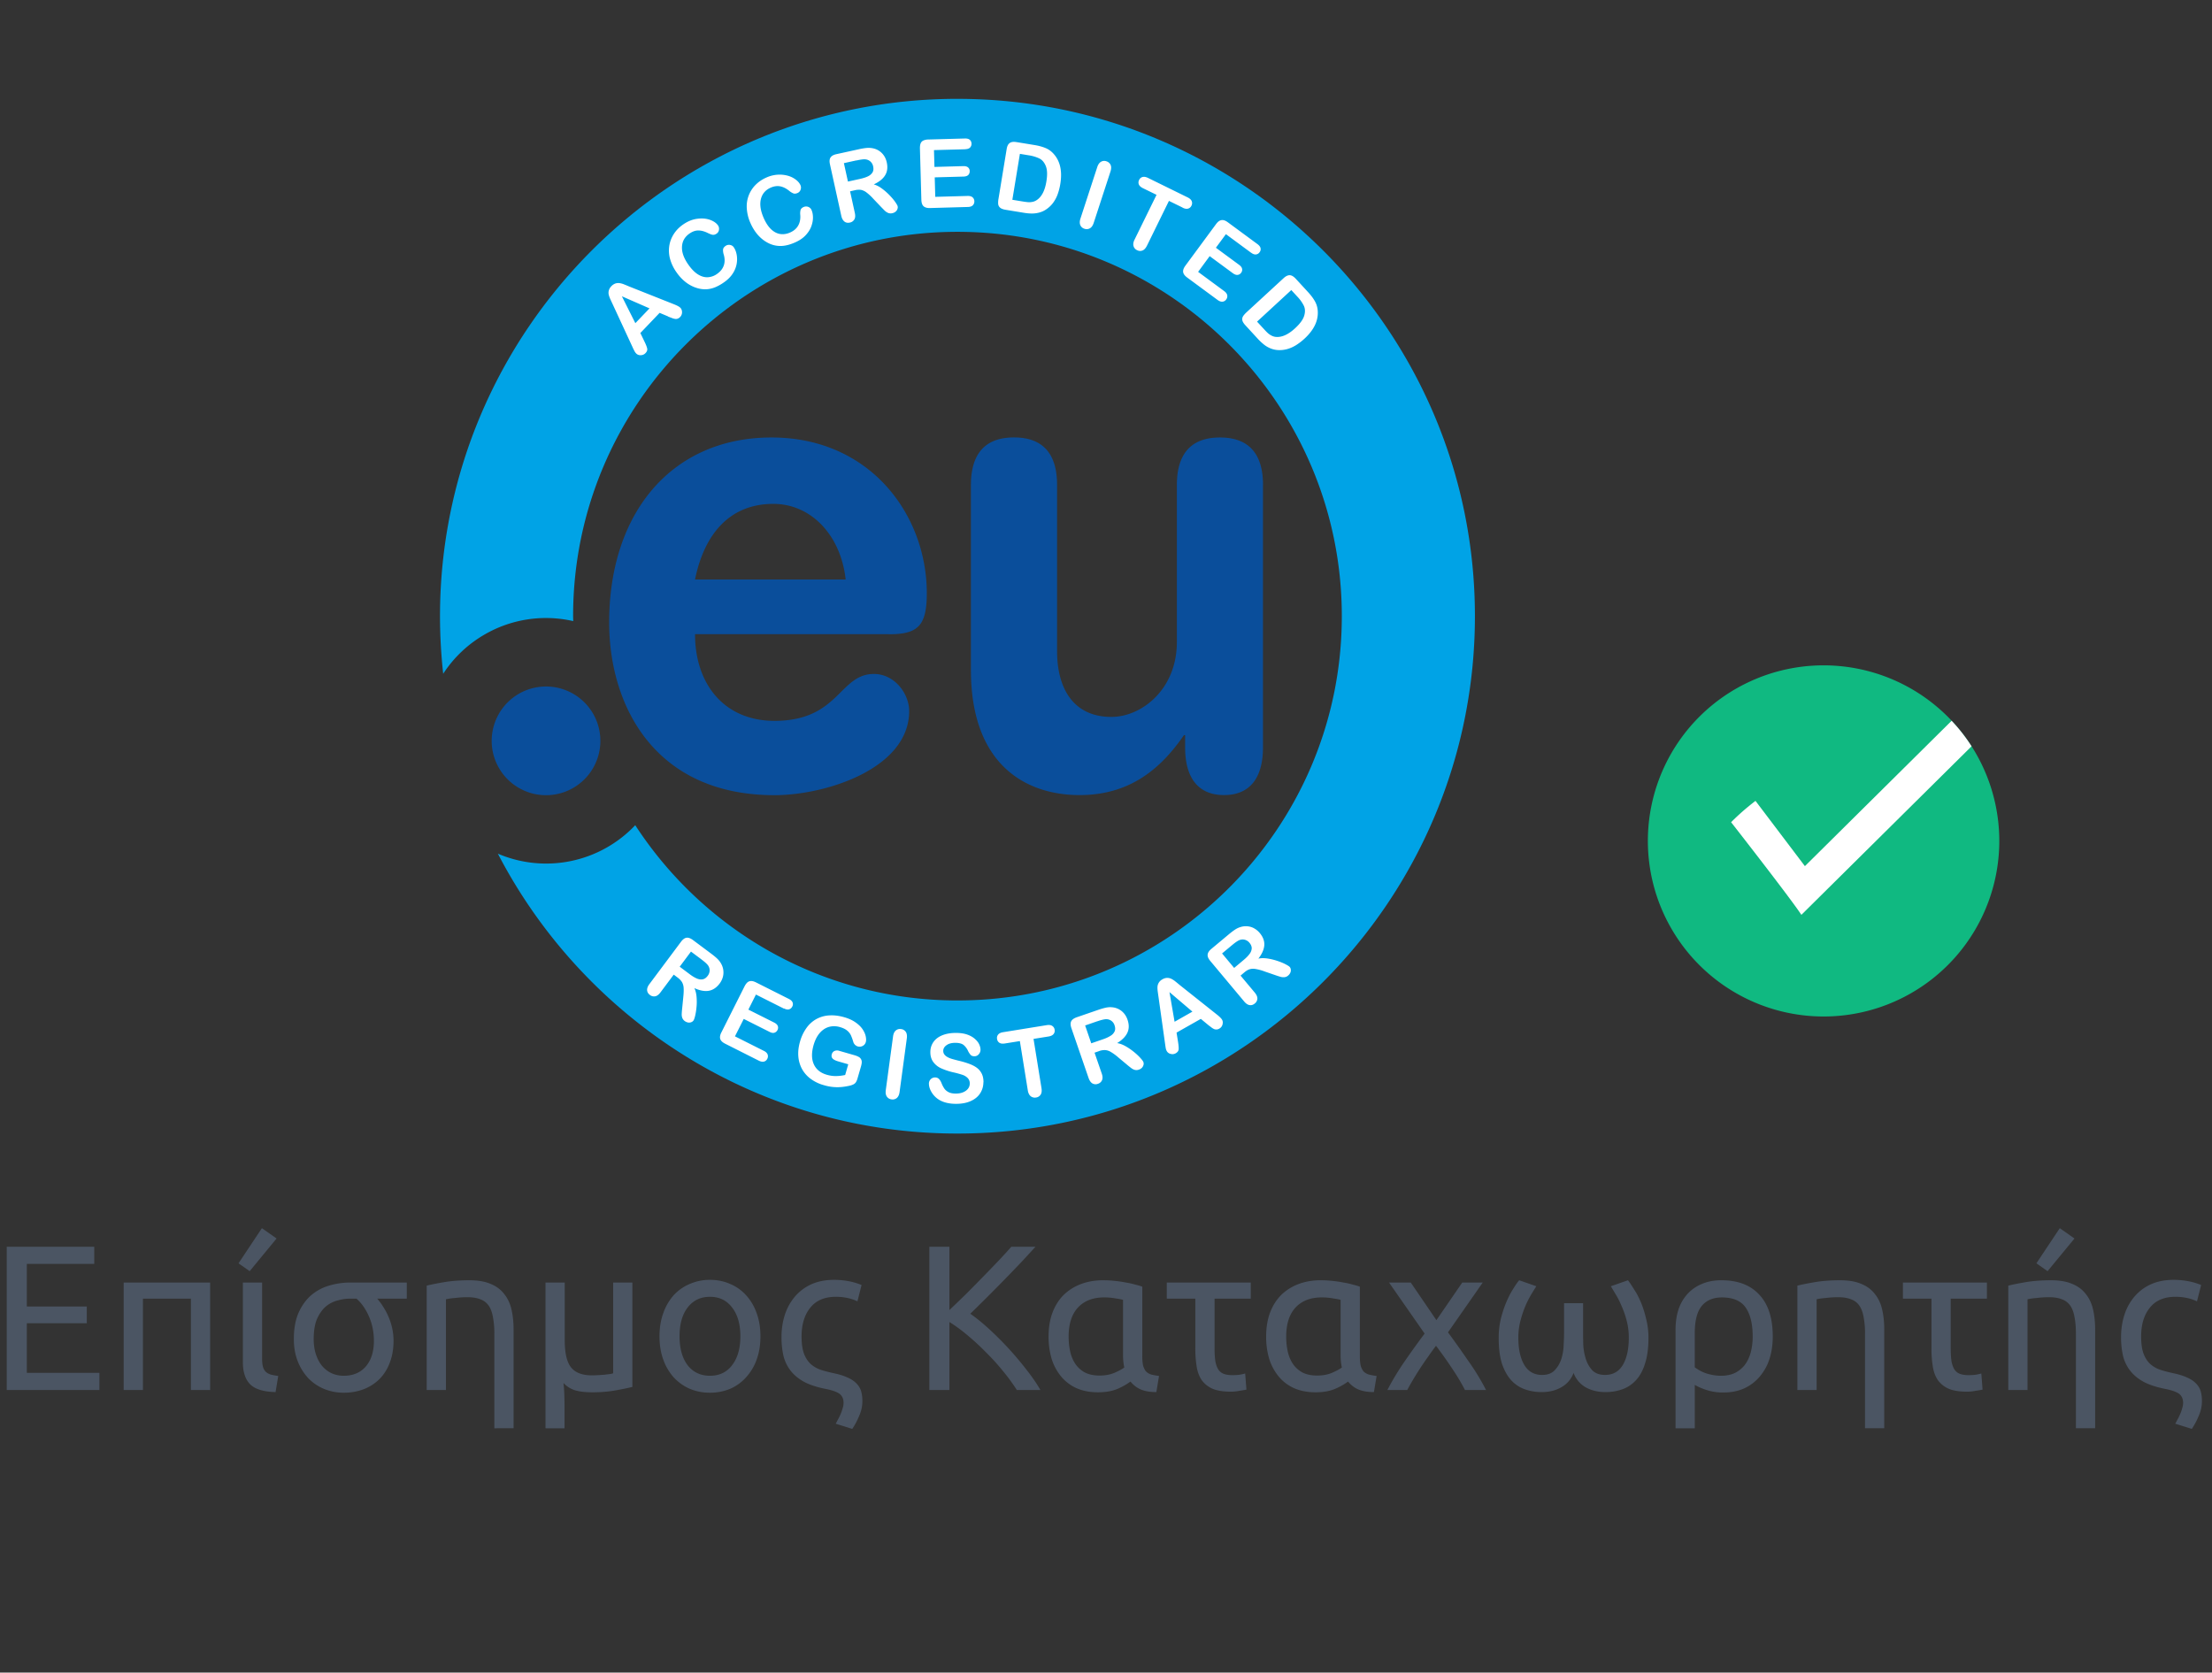 <svg width="201" height="152" viewBox="0 0 201 152" fill="none" xmlns="http://www.w3.org/2000/svg"><rect x="0" y="0" width="201" height="152" fill="#333333" stroke="none"/><path d="M.613 126.32v-13.018h7.952v1.559H2.437v3.87h5.45v1.522h-5.45v4.508h6.597v1.559H.613Zm18.483 0h-1.748v-8.303h-4.36v8.303h-1.75v-9.768h7.858v9.768Zm5.943.188c-1.078-.025-1.842-.257-2.294-.695-.45-.438-.676-1.121-.676-2.048v-7.213h1.748v6.932c0 .288.025.526.075.713.04.169.124.325.244.451.113.113.264.201.45.263.19.05.42.094.697.132l-.244 1.465Zm.094-13.957-2.444 2.968-1.015-.714 2.124-3.193 1.335.939Zm10.628 9.298c0 .727-.112 1.384-.338 1.973-.2.554-.513 1.06-.921 1.484a4.232 4.232 0 0 1-1.448.939c-.583.218-1.2.327-1.823.319a4.612 4.612 0 0 1-1.767-.338 4.215 4.215 0 0 1-1.447-.977 4.772 4.772 0 0 1-.96-1.54c-.237-.601-.356-1.271-.356-2.01 0-.927.138-1.716.414-2.367.288-.651.664-1.183 1.127-1.596a4.42 4.42 0 0 1 1.655-.902 6.776 6.776 0 0 1 1.955-.282h5.112v1.465h-2.688c.2.226.389.482.564.77.192.297.356.612.489.94.283.672.43 1.393.432 2.122Zm-1.785 0c0-.776-.145-1.502-.433-2.179-.288-.676-.67-1.227-1.146-1.653h-.62c-.326 0-.677.05-1.053.151a2.75 2.75 0 0 0-1.072.526c-.326.263-.601.638-.827 1.127-.213.476-.32 1.102-.32 1.878 0 .514.07.977.207 1.39.138.413.326.764.564 1.052.25.288.54.507.865.658.338.15.702.225 1.09.225.852 0 1.523-.282 2.01-.845.49-.576.735-1.353.735-2.33Zm4.798-5.015c.4-.1.934-.207 1.598-.319.664-.113 1.428-.17 2.293-.17.777 0 1.422.113 1.936.339.514.212.92.519 1.222.92.313.388.533.858.658 1.409s.188 1.158.188 1.822v8.96H44.92v-8.584a7.739 7.739 0 0 0-.132-1.541c-.075-.425-.206-.77-.394-1.033a1.545 1.545 0 0 0-.752-.563c-.314-.126-.702-.188-1.166-.188-.39 0-.779.025-1.165.075-.266.017-.53.055-.79.113v8.246h-1.748l.001-9.486Zm12.542-.282v5.222c0 1.19.194 2.023.583 2.499.388.476 1.015.713 1.88.713.188 0 .382-.006.582-.018.2-.013.389-.025.564-.038.176-.025.332-.044.47-.056.15-.025.257-.05.32-.075v-8.247h1.748v9.486c-.401.101-.921.207-1.56.32-.627.112-1.316.169-2.068.169-.69 0-1.24-.069-1.654-.207a2.447 2.447 0 0 1-.978-.639c.038.351.063.702.075 1.052.013.364.02.739.02 1.128v1.934h-1.73v-13.243h1.748Zm17.784 4.884c0 .777-.113 1.478-.34 2.104a4.733 4.733 0 0 1-.957 1.616 4.181 4.181 0 0 1-1.448 1.051 4.693 4.693 0 0 1-1.842.357 4.693 4.693 0 0 1-1.842-.357 4.388 4.388 0 0 1-1.466-1.051 4.895 4.895 0 0 1-.94-1.616c-.226-.626-.338-1.327-.338-2.104 0-.764.112-1.459.338-2.085a4.855 4.855 0 0 1 .94-1.634 4.163 4.163 0 0 1 1.466-1.033 4.49 4.49 0 0 1 1.842-.376c.664 0 1.278.125 1.842.376.554.231 1.05.584 1.448 1.033.413.451.733.995.958 1.634.226.626.339 1.321.339 2.085Zm-1.824 0c0-1.102-.25-1.972-.751-2.611-.49-.651-1.16-.977-2.012-.977-.852 0-1.53.326-2.03.977-.49.639-.733 1.509-.733 2.611 0 1.102.244 1.979.733 2.63.5.639 1.178.958 2.03.958.852 0 1.523-.319 2.01-.958.503-.651.753-1.528.753-2.63Zm8.513 3.363c.476.1.877.225 1.203.375.325.138.589.307.79.507.212.201.362.433.45.696.088.275.132.588.132.939 0 .476-.1.933-.3 1.371a6.34 6.34 0 0 1-.621 1.165l-1.504-.47c.066-.117.128-.236.188-.357.088-.15.17-.313.244-.488.077-.17.14-.346.188-.526a1.67 1.67 0 0 0 .094-.526c0-.363-.125-.639-.376-.827-.25-.175-.658-.319-1.222-.432-.777-.15-1.422-.357-1.936-.62-.513-.275-.927-.607-1.24-.995a3.608 3.608 0 0 1-.677-1.353 7.478 7.478 0 0 1-.188-1.766c0-.701.1-1.365.3-1.991.19-.605.496-1.167.903-1.653a4.28 4.28 0 0 1 1.485-1.127c.602-.275 1.297-.413 2.087-.413.438 0 .864.037 1.278.113.426.075.833.194 1.222.357l-.376 1.483a3.887 3.887 0 0 0-.884-.3 4.943 4.943 0 0 0-1.071-.113c-1.028 0-1.805.332-2.331.996-.526.651-.79 1.521-.79 2.611 0 .651.076 1.177.226 1.578.15.388.357.701.62.939.276.238.59.413.94.526.364.113.752.213 1.166.301Zm18.302-11.497c-.388.426-.827.902-1.316 1.428a170.724 170.724 0 0 1-4.605 4.659c.539.375 1.11.839 1.71 1.39a29.418 29.418 0 0 1 3.384 3.681c.514.652.94 1.272 1.278 1.86H92.4a17.641 17.641 0 0 0-1.297-1.766 20.093 20.093 0 0 0-1.56-1.709 20.702 20.702 0 0 0-1.655-1.522 14.06 14.06 0 0 0-1.616-1.183v6.18h-1.824v-13.018h1.824v5.748c.438-.413.92-.876 1.447-1.39a187.079 187.079 0 0 0 3.008-3.08c.463-.489.852-.915 1.165-1.278h2.199Zm6.153 3.043c.351 0 .702.019 1.053.057.363.037.702.087 1.015.15.313.05.595.113.846.188.263.063.476.125.639.188v6.293c0 .363.025.657.075.883.063.212.15.388.263.526.125.125.282.219.47.281.201.05.439.094.714.132l-.244 1.465c-.564 0-1.04-.081-1.429-.244a2.497 2.497 0 0 1-.921-.714 5.855 5.855 0 0 1-1.203.676c-.488.201-1.071.301-1.748.301-.74 0-1.39-.125-1.955-.376a3.86 3.86 0 0 1-1.39-1.052 4.77 4.77 0 0 1-.865-1.597 7.09 7.09 0 0 1-.282-2.047c0-.789.112-1.497.338-2.123.238-.638.57-1.177.996-1.615.45-.446.988-.792 1.58-1.015.613-.238 1.296-.357 2.048-.357Zm-.338 8.66c.514 0 .965-.081 1.353-.244.401-.175.702-.338.902-.488a5.199 5.199 0 0 1-.112-1.127v-5.016c-.101-.038-.32-.081-.658-.131a5.667 5.667 0 0 0-1.072-.094c-1.002 0-1.792.306-2.368.92-.564.614-.846 1.49-.846 2.63 0 .501.05.97.15 1.409.1.426.264.801.49 1.127.225.313.513.563.864.751.363.176.796.263 1.297.263Zm13.354 1.278a9.715 9.715 0 0 1-.658.112c-.25.05-.501.075-.752.075-.664 0-1.203-.081-1.616-.244a2.422 2.422 0 0 1-.996-.751c-.239-.326-.401-.733-.489-1.221a9.998 9.998 0 0 1-.132-1.728v-4.509h-2.594v-1.465h7.632v1.465h-3.29v4.49c0 .488.025.895.076 1.221.062.313.156.563.282.751.125.176.288.301.488.376.213.075.47.113.771.113.238 0 .457-.013.658-.038.213-.037.382-.075.507-.113l.113 1.466Zm6.754-9.938c.351 0 .702.019 1.053.057.363.037.702.087 1.015.15.313.05.595.113.846.188.263.063.476.125.639.188v6.293c0 .363.025.657.075.883.063.212.15.388.263.526.126.125.282.219.47.281.236.057.474.101.715.132l-.245 1.465c-.564 0-1.04-.081-1.428-.244a2.508 2.508 0 0 1-.922-.714 5.855 5.855 0 0 1-1.203.676c-.488.201-1.071.301-1.748.301-.739 0-1.391-.125-1.955-.376a3.858 3.858 0 0 1-1.391-1.052 4.758 4.758 0 0 1-.864-1.597 7.056 7.056 0 0 1-.282-2.047c0-.789.113-1.497.338-2.123.238-.638.57-1.177.996-1.615a4.511 4.511 0 0 1 1.579-1.015c.614-.238 1.297-.357 2.049-.357Zm-.338 8.66c.514 0 .965-.081 1.353-.244.401-.175.702-.338.903-.488a5.138 5.138 0 0 1-.113-1.127v-5.016c-.1-.038-.32-.081-.658-.131a5.667 5.667 0 0 0-1.072-.094c-1.002 0-1.792.306-2.368.92-.564.614-.846 1.49-.846 2.63 0 .501.05.97.15 1.409.101.426.264.801.489 1.127.226.313.514.563.865.751.363.176.796.263 1.297.263Zm13.442 1.315a15.538 15.538 0 0 0-.508-.92c-.2-.338-.42-.683-.658-1.033a31.149 31.149 0 0 0-.733-1.071c-.25-.351-.495-.683-.733-.996-.238.313-.482.651-.733 1.015-.251.35-.495.707-.733 1.07-.226.351-.439.695-.639 1.033-.201.339-.37.639-.508.902h-1.804c.438-.851.958-1.716 1.56-2.592a79.695 79.695 0 0 1 1.823-2.536l-3.233-4.64h1.974l2.331 3.419 2.349-3.419h1.861l-3.158 4.527c.63.853 1.244 1.718 1.842 2.593a21.123 21.123 0 0 1 1.617 2.648h-1.917Zm12.764.188c-.689 0-1.297-.15-1.823-.451a2.464 2.464 0 0 1-1.071-1.296 2.449 2.449 0 0 1-1.091 1.296c-.513.301-1.115.451-1.804.451a4.506 4.506 0 0 1-1.56-.263 3.08 3.08 0 0 1-1.241-.845c-.351-.401-.627-.908-.827-1.522-.188-.626-.282-1.39-.282-2.292 0-.601.063-1.171.188-1.709a10.59 10.59 0 0 1 .489-1.503c.188-.451.388-.845.601-1.183.213-.351.407-.633.583-.846l1.56.545c-.088.138-.226.357-.413.658a9.704 9.704 0 0 0-.546 1.052c-.175.4-.332.857-.47 1.371a6.024 6.024 0 0 0-.206 1.597c0 1.039.181 1.866.545 2.479.363.601.902.902 1.616.902.502 0 .884-.144 1.147-.432.276-.288.476-.633.602-1.033.125-.401.194-.814.206-1.24.025-.438.038-.802.038-1.09v-2.723h1.729v2.723c0 .288.006.652.019 1.09.025.426.1.839.226 1.24.125.4.319.745.582 1.033.276.288.664.432 1.166.432.714 0 1.253-.301 1.616-.902.364-.613.545-1.44.545-2.479 0-.564-.068-1.096-.206-1.597a8.349 8.349 0 0 0-.489-1.371 6.806 6.806 0 0 0-.545-1.052c-.128-.222-.26-.441-.395-.658l1.56-.545c.163.213.351.495.564.846.226.338.432.732.62 1.183.188.451.345.952.47 1.503.138.538.207 1.108.207 1.709 0 .902-.1 1.666-.301 2.292-.188.626-.457 1.133-.808 1.522-.351.388-.764.67-1.24.845a4.512 4.512 0 0 1-1.561.263Zm10.713.038a4.919 4.919 0 0 1-1.523-.226c-.451-.15-.808-.307-1.071-.469v3.944h-1.748v-8.941c0-.676.087-1.29.263-1.841.17-.52.445-1 .808-1.409a3.606 3.606 0 0 1 1.316-.92c.514-.226 1.109-.339 1.786-.339 1.491 0 2.637.439 3.439 1.315.815.864 1.222 2.129 1.222 3.795 0 .739-.1 1.421-.301 2.047a4.604 4.604 0 0 1-.883 1.597 4.02 4.02 0 0 1-1.41 1.071c-.551.25-1.184.376-1.898.376Zm-2.594-2.292c.388.288.789.488 1.203.601.413.113.802.169 1.165.169.501 0 .934-.088 1.297-.263.364-.188.664-.438.902-.751.239-.326.414-.708.527-1.146.113-.439.169-.908.169-1.409 0-1.14-.213-2.016-.639-2.63-.426-.614-1.147-.92-2.162-.92-.789 0-1.397.256-1.823.77-.426.513-.639 1.34-.639 2.479v3.1Zm9.323-7.42c.401-.1.934-.207 1.598-.319.664-.113 1.429-.17 2.293-.17.777 0 1.423.113 1.936.339.514.212.921.519 1.222.92.314.388.533.858.658 1.409s.188 1.158.188 1.822v8.96h-1.748v-8.584a7.806 7.806 0 0 0-.132-1.541c-.075-.425-.206-.77-.394-1.033a1.545 1.545 0 0 0-.752-.563c-.314-.126-.702-.188-1.166-.188-.39 0-.779.025-1.165.075-.266.017-.53.055-.79.113v8.246h-1.748v-9.486Zm16.828 9.449a9.715 9.715 0 0 1-.658.112c-.251.05-.501.075-.752.075-.664 0-1.203-.081-1.616-.244a2.425 2.425 0 0 1-.997-.751c-.238-.326-.401-.733-.488-1.221a9.998 9.998 0 0 1-.132-1.728v-4.509h-2.594v-1.465h7.632v1.465h-3.29v4.49c0 .488.025.895.075 1.221.063.313.157.563.282.751.126.176.289.301.489.376.213.075.47.113.771.113.238 0 .457-.013.658-.038.213-.037.382-.075.507-.113l.113 1.466Zm2.337-9.449c.401-.1.933-.207 1.597-.319.665-.113 1.429-.17 2.294-.17.777 0 1.422.113 1.936.339.514.212.921.519 1.222.92.313.388.532.858.658 1.409.125.551.187 1.158.187 1.822v8.96h-1.748v-8.584c0-.601-.044-1.115-.131-1.541-.075-.425-.207-.77-.395-1.033a1.545 1.545 0 0 0-.752-.563c-.313-.126-.702-.188-1.165-.188-.39 0-.78.025-1.166.075a5.118 5.118 0 0 0-.789.113v8.246h-1.748v-9.486Zm6.015-4.283-2.444 2.968-1.015-.714 2.124-3.193 1.335.939Zm9.008 12.248c.476.1.877.225 1.203.375.326.138.589.307.789.507.213.201.364.433.451.696.088.275.132.588.132.939 0 .476-.1.933-.301 1.371a6.409 6.409 0 0 1-.62 1.165l-1.504-.47c.05-.088.113-.207.188-.357.088-.15.169-.313.244-.488.076-.163.138-.338.188-.526.063-.188.094-.363.094-.526 0-.363-.125-.639-.376-.827-.25-.175-.657-.319-1.221-.432-.777-.15-1.423-.357-1.936-.62-.514-.275-.928-.607-1.241-.995a3.61 3.61 0 0 1-.677-1.353 7.441 7.441 0 0 1-.188-1.766c0-.701.101-1.365.301-1.991a4.806 4.806 0 0 1 .902-1.653 4.28 4.28 0 0 1 1.485-1.127c.602-.275 1.297-.413 2.087-.413.438 0 .864.037 1.278.113.426.075.833.194 1.222.357l-.376 1.483a3.89 3.89 0 0 0-.884-.3 4.945 4.945 0 0 0-1.071-.113c-1.028 0-1.805.332-2.331.996-.526.651-.789 1.521-.789 2.611 0 .651.075 1.177.225 1.578.151.388.357.701.62.939.276.238.589.413.94.526.364.113.752.213 1.166.301Z" fill="#4B5563"/><path d="M181.672 76.435a15.954 15.954 0 0 1-10.958 15.135 15.973 15.973 0 0 1-20.346-10.714 15.95 15.95 0 0 1 8.785-18.986 15.974 15.974 0 0 1 20.045 6.018 15.983 15.983 0 0 1 2.474 8.547Z" fill="#10B981"/><path d="m179.151 67.82-15.463 15.318c-.971-1.49-6.386-8.419-6.386-8.419a21.71 21.71 0 0 1 2.217-1.938l4.489 5.931 13.332-13.21c.676.715 1.283 1.49 1.811 2.318Z" fill="#fff"/><g clip-path="url(#a)"><path d="M86.998 8.982c-25.927 0-47.016 21.089-47.016 47.016 0 1.77.102 3.512.29 5.23a11.102 11.102 0 0 1 3.755-3.561 11.114 11.114 0 0 1 8.06-1.224c0-.15-.01-.3-.01-.45 0-19.255 15.665-34.926 34.925-34.926 19.26 0 34.926 15.666 34.926 34.926s-15.666 34.925-34.926 34.925c-12.254 0-23.048-6.347-29.279-15.927a11.145 11.145 0 0 1-12.482 2.588c7.833 15.095 23.614 25.434 41.761 25.434 25.927 0 47.021-21.094 47.021-47.02 0-25.927-21.099-47.01-47.025-47.01Z" fill="#00A3E6"/><path d="M63.156 52.66c.856-4.205 3.208-6.87 7.112-6.87 3.474 0 6.149 2.902 6.575 6.87H63.156Zm17.64 4.978c2.617 0 3.42-.77 3.42-3.73 0-7.107-5.133-14.151-14.113-14.151-8.979 0-14.75 6.748-14.75 16.816 0 7.523 4.116 15.69 15.021 15.69 4.703 0 12.24-2.429 12.24-7.64 0-1.596-1.335-3.376-3.207-3.376-3.155 0-3.155 4.262-9.033 4.262-4.543 0-7.218-3.319-7.218-7.876h17.64v.005ZM114.768 44.077c0-2.313-.857-4.32-3.914-4.32-3.058 0-3.914 2.012-3.914 4.32v14.267c0 4.32-3.218 6.807-5.951 6.807-3.377 0-4.935-2.487-4.935-5.98V44.072c0-2.313-.856-4.32-3.914-4.32-3.057 0-3.914 2.012-3.914 4.32v16.812c0 8.766 5.148 11.37 9.865 11.37 4.451 0 7.291-2.25 9.492-5.448h.107v1.127c0 2.603 1.069 4.32 3.536 4.32 2.468 0 3.537-1.717 3.537-4.32V44.072l.005.005ZM45.343 69.8a4.941 4.941 0 0 1 1.8-6.749 4.941 4.941 0 0 1 6.748 1.8 4.941 4.941 0 0 1-1.8 6.749 4.937 4.937 0 0 1-6.748-1.8Z" fill="#0A4E9B"/><path d="m60.708 28.755-.77-.324-1.75 1.833.372.77c.145.3.227.517.252.653.024.135-.03.27-.16.406a.594.594 0 0 1-.416.184.524.524 0 0 1-.411-.14.795.795 0 0 1-.16-.213 4.291 4.291 0 0 1-.18-.363l-1.828-3.948a23.776 23.776 0 0 1-.188-.406 2.32 2.32 0 0 1-.155-.426.806.806 0 0 1 .01-.387.882.882 0 0 1 .227-.382.94.94 0 0 1 .377-.252.861.861 0 0 1 .382-.029c.126.02.252.053.373.102.12.048.28.111.479.198l4.035 1.602c.31.12.512.227.614.324.106.101.16.237.165.406 0 .17-.054.32-.17.44a.595.595 0 0 1-.213.15.457.457 0 0 1-.227.03 1.181 1.181 0 0 1-.31-.083c-.13-.048-.241-.092-.338-.126l-.01-.02Zm-2.975.614 1.287-1.345-2.511-1.098 1.224 2.443ZM66.678 22.48c.116.16.198.363.252.61a2.341 2.341 0 0 1-.324 1.732c-.184.3-.455.58-.808.827a4.209 4.209 0 0 1-.784.445c-.257.107-.513.17-.765.189a2.502 2.502 0 0 1-.793-.073 3.077 3.077 0 0 1-.726-.29 3.319 3.319 0 0 1-.662-.484 4.052 4.052 0 0 1-.576-.663 3.926 3.926 0 0 1-.6-1.224 2.88 2.88 0 0 1-.078-1.195c.059-.387.194-.745.407-1.079.213-.333.489-.619.827-.856.411-.29.837-.47 1.273-.532.435-.063.827-.034 1.17.082.344.121.59.29.745.503a.553.553 0 0 1 .097.402.483.483 0 0 1-.203.348c-.13.092-.252.13-.363.116-.111-.014-.261-.072-.45-.164-.314-.155-.605-.232-.875-.228-.271 0-.538.102-.804.29-.425.3-.648.702-.667 1.2-.024.499.174 1.046.595 1.636.28.396.57.687.866.87.295.184.595.267.89.252a1.59 1.59 0 0 0 .852-.314c.295-.208.493-.46.595-.755.101-.29.101-.62 0-.977a1.295 1.295 0 0 1-.068-.445c.005-.131.077-.247.222-.349a.527.527 0 0 1 .407-.096c.15.024.266.096.358.227l-.01-.005ZM73.746 19.098c.083.184.121.397.126.649.005.251-.043.522-.145.808-.102.29-.276.56-.518.822-.242.261-.56.474-.958.653-.3.13-.585.227-.856.276a2.42 2.42 0 0 1-1.553-.203 3.08 3.08 0 0 1-.648-.43 3.473 3.473 0 0 1-.552-.606 4.305 4.305 0 0 1-.435-.764 3.82 3.82 0 0 1-.344-1.32 2.765 2.765 0 0 1 .774-2.163c.276-.281.6-.508.983-.678a2.94 2.94 0 0 1 1.354-.27c.44.024.818.13 1.132.314.31.184.523.401.63.639.057.13.062.27.014.41a.49.49 0 0 1-.271.3c-.15.068-.276.078-.378.044a1.516 1.516 0 0 1-.406-.251c-.276-.218-.547-.349-.813-.397-.266-.049-.546-.01-.846.12-.475.209-.775.557-.895 1.041-.121.484-.034 1.06.256 1.722.198.445.42.784.677 1.026.257.237.528.382.823.426.29.043.59 0 .895-.136.334-.145.576-.353.73-.619.155-.266.223-.585.199-.953a1.35 1.35 0 0 1 .019-.45c.03-.126.126-.227.285-.295a.54.54 0 0 1 .721.276v.01ZM77.675 17.289l-.43.097.43 1.954c.058.257.043.46-.044.605a.598.598 0 0 1-.401.28c-.199.044-.363.015-.499-.091-.135-.107-.232-.281-.285-.523l-1.03-4.683c-.059-.266-.044-.47.053-.615.096-.145.27-.246.537-.304l2.007-.44c.276-.063.518-.102.716-.122.199-.019.388-.01.562.025a1.575 1.575 0 0 1 1.035.677c.121.18.203.382.252.605.101.455.053.846-.146 1.17-.198.33-.541.605-1.035.833.242.067.494.193.74.377.252.184.48.387.692.605.213.222.387.426.518.614.13.189.208.32.222.397.02.082.01.165-.024.256a.537.537 0 0 1-.17.233.674.674 0 0 1-.29.135.639.639 0 0 1-.372-.02 1.058 1.058 0 0 1-.3-.193c-.092-.087-.213-.213-.372-.377l-.678-.711a4.57 4.57 0 0 0-.629-.586 1.245 1.245 0 0 0-.498-.232 1.535 1.535 0 0 0-.561.034Zm.145-2.714-1.137.251.368 1.674 1.103-.242c.295-.067.542-.145.73-.241a.941.941 0 0 0 .407-.363c.082-.146.096-.33.048-.542a.782.782 0 0 0-.648-.624c-.16-.03-.45 0-.871.097v-.01ZM87.714 13.564l-2.845.077.043 1.529 2.618-.073c.193-.005.338.034.435.116a.43.43 0 0 1 .15.34c0 .14-.038.255-.13.347-.092.092-.233.14-.431.146l-2.617.072.048 1.77 2.942-.081c.198-.005.348.038.45.125a.48.48 0 0 1 .16.363.489.489 0 0 1-.141.363c-.097.097-.247.145-.445.15l-3.43.097c-.276.01-.475-.049-.6-.165-.126-.116-.19-.314-.199-.585l-.13-4.683c0-.18.019-.33.067-.445a.474.474 0 0 1 .247-.257 1.1 1.1 0 0 1 .435-.092l3.334-.092c.203-.004.353.034.45.121.101.087.15.204.155.349a.485.485 0 0 1-.136.358c-.097.092-.242.14-.445.145l.015.005ZM92.353 12.91l1.626.267c.42.067.779.169 1.069.295.29.126.537.319.75.575.551.654.735 1.539.551 2.661-.058.368-.15.702-.26.997a3.057 3.057 0 0 1-.431.774 2.606 2.606 0 0 1-.624.57 2.014 2.014 0 0 1-.6.267c-.213.058-.431.087-.663.087-.233 0-.489-.024-.77-.072l-1.625-.267c-.227-.038-.392-.101-.494-.188a.499.499 0 0 1-.178-.324 1.837 1.837 0 0 1 .029-.494l.74-4.509c.043-.27.135-.455.276-.551.14-.102.343-.131.614-.083l-.01-.004Zm.324 1.07-.687 4.175.944.155c.208.034.368.053.488.063.121.01.247 0 .378-.025a.999.999 0 0 0 .358-.135c.474-.286.784-.856.924-1.718.102-.604.082-1.078-.053-1.407-.136-.334-.33-.562-.586-.687a3.422 3.422 0 0 0-.953-.286l-.822-.135h.01ZM98.178 19.863l1.524-4.669c.078-.242.194-.406.344-.493a.573.573 0 0 1 .488-.044.61.61 0 0 1 .382.324c.073.155.068.358-.009.605l-1.524 4.669c-.082.246-.194.41-.349.493a.594.594 0 0 1-.498.039.585.585 0 0 1-.368-.324c-.072-.16-.067-.358.01-.605v.005ZM107.457 18.861l-1.238-.605-1.993 4.064c-.116.233-.252.383-.412.445a.578.578 0 0 1-.488-.029.583.583 0 0 1-.324-.372c-.049-.165-.02-.368.096-.595l1.994-4.064-1.239-.605c-.193-.097-.314-.208-.368-.338a.482.482 0 0 1 .025-.407.47.47 0 0 1 .314-.27c.14-.035.3-.01.489.081l3.604 1.771c.198.097.319.213.373.344a.492.492 0 0 1-.025.411.479.479 0 0 1-.309.266c-.141.039-.305.01-.499-.087v-.01ZM113.684 22.969l-2.289-1.689-.909 1.234 2.109 1.553c.155.116.247.232.271.363a.427.427 0 0 1-.087.358.436.436 0 0 1-.319.193c-.126.015-.271-.034-.431-.15l-2.109-1.553-1.05 1.428 2.366 1.746c.159.116.251.242.28.377a.479.479 0 0 1-.096.387.455.455 0 0 1-.334.199c-.136.014-.286-.039-.445-.155l-2.763-2.037c-.222-.164-.343-.329-.367-.498-.025-.17.043-.363.203-.58l2.782-3.774c.106-.145.217-.252.329-.31a.524.524 0 0 1 .353-.053c.126.024.256.092.401.198l2.685 1.979c.16.12.257.242.281.373.024.13 0 .251-.092.367a.453.453 0 0 1-.329.198c-.131.015-.28-.038-.44-.16v.006ZM117.738 25.325l1.113 1.21c.29.314.508.609.658.89.15.28.227.585.237.914.029.856-.373 1.664-1.205 2.433a5.13 5.13 0 0 1-.822.625c-.271.16-.542.275-.818.343-.276.068-.556.092-.842.068a2.064 2.064 0 0 1-.638-.16 2.36 2.36 0 0 1-.576-.343 5.055 5.055 0 0 1-.566-.533l-1.113-1.21c-.155-.169-.247-.318-.276-.45a.492.492 0 0 1 .063-.367c.068-.111.179-.237.324-.372l3.363-3.097c.198-.183.387-.27.556-.266.174.005.349.112.537.31l.005.005Zm-.401 1.035-3.111 2.869.648.701c.14.155.256.271.348.354.092.082.194.15.315.213s.242.101.363.116c.546.067 1.146-.194 1.785-.784.45-.416.726-.798.827-1.142.102-.343.087-.643-.034-.9a3.387 3.387 0 0 0-.575-.813l-.566-.614ZM61.574 88.838l-.353-.266-1.2 1.606c-.16.213-.32.334-.489.363a.593.593 0 0 1-.474-.121c-.16-.121-.246-.266-.256-.436-.01-.169.058-.358.213-.56l2.869-3.842c.164-.218.329-.339.498-.363.17-.024.363.044.585.208l1.645 1.229c.228.17.416.324.562.464.145.14.26.286.348.445a1.61 1.61 0 0 1 .16 1.23 1.746 1.746 0 0 1-.29.585c-.281.372-.606.59-.983.658-.377.067-.813-.015-1.311-.242.106.227.174.498.198.808.025.31.025.614-.005.919-.028.305-.072.57-.125.793-.053.223-.107.368-.155.43a.447.447 0 0 1-.208.15.519.519 0 0 1-.286.025.759.759 0 0 1-.295-.13.652.652 0 0 1-.227-.296.948.948 0 0 1-.048-.353c.004-.12.019-.3.043-.532l.097-.977c.038-.358.048-.644.034-.857a1.235 1.235 0 0 0-.15-.527 1.527 1.527 0 0 0-.392-.406l-.005-.005Zm2.148-1.664-.934-.697-1.025 1.374.904.677c.242.184.465.315.658.397.199.082.378.106.542.068.165-.034.31-.14.445-.32a.832.832 0 0 0 .17-.445.772.772 0 0 0-.117-.455c-.082-.14-.295-.338-.643-.595v-.004ZM71.23 91.658l-2.54-1.277-.686 1.37 2.341 1.175c.174.087.28.189.33.31a.447.447 0 0 1-.025.367.468.468 0 0 1-.28.247c-.121.039-.272.014-.446-.078l-2.341-1.175-.799 1.582 2.627 1.32c.18.088.29.199.34.325a.48.48 0 0 1-.03.397.46.46 0 0 1-.295.251c-.13.034-.285.01-.464-.077l-3.063-1.544c-.247-.125-.397-.266-.45-.43-.053-.165-.02-.368.107-.61l2.104-4.185c.082-.16.174-.28.271-.363a.51.51 0 0 1 .339-.11c.126 0 .27.048.43.125l2.98 1.5c.18.092.296.198.34.32a.434.434 0 0 1-.03.377.477.477 0 0 1-.29.251c-.126.034-.28.01-.46-.082l-.01.014ZM78.255 96.854l-.334 1.147a1.302 1.302 0 0 1-.15.353.6.6 0 0 1-.237.198 1.557 1.557 0 0 1-.367.121c-.421.092-.808.136-1.171.126a4.247 4.247 0 0 1-1.137-.184 3.613 3.613 0 0 1-1.195-.575 2.769 2.769 0 0 1-.788-.895 2.89 2.89 0 0 1-.334-1.157c-.034-.425.02-.875.16-1.35a3.95 3.95 0 0 1 .58-1.219 2.73 2.73 0 0 1 .895-.808 2.744 2.744 0 0 1 1.161-.333c.426-.03.885.024 1.379.164.401.116.745.271 1.026.47.28.198.493.406.638.623.145.218.242.436.286.644.043.213.048.387.004.527a.552.552 0 0 1-.28.344.594.594 0 0 1-.687-.092.633.633 0 0 1-.155-.232 4.975 4.975 0 0 0-.227-.639 1.25 1.25 0 0 0-.33-.42c-.15-.132-.362-.238-.638-.32a1.9 1.9 0 0 0-.793-.073 1.603 1.603 0 0 0-.687.257c-.208.14-.397.329-.557.57-.16.242-.285.528-.382.852-.203.701-.198 1.292.015 1.761.212.474.61.793 1.185.958.28.082.556.12.822.116.266 0 .547-.034.842-.097l.28-.972-.938-.271c-.227-.068-.387-.15-.484-.252-.096-.101-.12-.232-.072-.396a.443.443 0 0 1 .242-.29.591.591 0 0 1 .43-.015l1.38.397c.168.048.309.106.415.169.107.063.184.16.227.28.044.126.034.29-.024.499v.014ZM80.49 99.06l.659-4.867c.033-.251.116-.435.251-.546a.584.584 0 0 1 .474-.13.592.592 0 0 1 .43.25c.097.141.131.34.097.596l-.657 4.867c-.034.256-.121.44-.252.551a.586.586 0 0 1-.484.126.585.585 0 0 1-.42-.251c-.102-.146-.131-.344-.097-.596ZM89.359 98.344c0 .378-.102.716-.296 1.016-.193.3-.479.532-.856.702-.372.169-.818.251-1.33.251-.615 0-1.123-.121-1.52-.353a2.03 2.03 0 0 1-.686-.672c-.175-.28-.262-.552-.262-.818a.554.554 0 0 1 .566-.556c.13 0 .247.043.339.13.092.088.17.213.237.378.077.198.165.363.256.498.092.136.223.242.388.33.164.086.387.13.657.13.373 0 .678-.087.915-.257.237-.174.353-.392.353-.653a.69.69 0 0 0-.189-.503 1.205 1.205 0 0 0-.488-.295 8.318 8.318 0 0 0-.803-.218 5.972 5.972 0 0 1-1.123-.372 1.81 1.81 0 0 1-.716-.576c-.174-.242-.266-.547-.261-.905 0-.343.097-.648.285-.914.189-.266.46-.47.813-.61.353-.14.77-.213 1.248-.208.383 0 .712.049.992.145.28.097.508.223.692.383.184.16.32.324.402.498.082.174.125.343.125.508a.6.6 0 0 1-.16.406.503.503 0 0 1-.396.18c-.145 0-.257-.04-.33-.112a1.552 1.552 0 0 1-.241-.358 1.545 1.545 0 0 0-.406-.552c-.16-.13-.412-.198-.765-.198-.324 0-.59.068-.788.213-.199.14-.3.314-.3.518 0 .125.034.232.101.324.068.092.16.17.28.237.122.068.238.116.364.155.12.038.324.092.605.164.353.082.667.174.952.276.286.101.528.222.726.363.199.14.353.324.465.542.11.217.164.483.164.798l-.01-.015ZM95.275 94.193l-1.36.218.722 4.47c.043.257.014.46-.078.6a.578.578 0 0 1-.416.257.608.608 0 0 1-.484-.116c-.135-.107-.227-.29-.266-.542l-.72-4.47-1.36.217c-.213.034-.377.015-.498-.063a.475.475 0 0 1-.213-.348.478.478 0 0 1 .102-.402c.091-.11.241-.179.445-.212l3.962-.64c.218-.033.382-.014.503.069a.48.48 0 0 1 .218.348.476.476 0 0 1-.102.397c-.092.111-.242.183-.455.217ZM99.876 95.519l-.416.145.653 1.892c.087.246.097.45.025.61a.588.588 0 0 1-.368.324.58.58 0 0 1-.508-.034c-.145-.087-.261-.252-.344-.489l-1.562-4.533c-.087-.257-.097-.465-.02-.62.078-.154.242-.275.499-.367l1.94-.668c.266-.092.503-.16.696-.203.199-.043.387-.058.562-.039a1.577 1.577 0 0 1 1.103.556c.14.165.246.359.319.572.15.44.15.832-.01 1.18-.159.348-.469.663-.933.948.251.039.507.136.778.29.271.155.523.33.76.523.237.194.431.377.585.552.155.169.242.295.266.367a.42.42 0 0 1 .005.257.587.587 0 0 1-.14.251.656.656 0 0 1-.276.17.622.622 0 0 1-.372.024.9.9 0 0 1-.32-.16 8.03 8.03 0 0 1-.416-.334l-.754-.629a4.636 4.636 0 0 0-.692-.508 1.157 1.157 0 0 0-.523-.169 1.483 1.483 0 0 0-.556.097l.02-.005Zm-.17-2.71-1.102.383.556 1.62 1.069-.367c.286-.097.518-.208.697-.324a.899.899 0 0 0 .363-.407c.063-.154.058-.338-.015-.546a.786.786 0 0 0-.27-.387.79.79 0 0 0-.446-.16c-.159-.01-.445.053-.856.194l.005-.005ZM109.76 93.124l-.643-.532-2.206 1.248.135.842c.053.33.068.561.053.697-.019.135-.106.251-.271.343a.58.58 0 0 1-.449.053.529.529 0 0 1-.354-.251.852.852 0 0 1-.092-.252c-.019-.092-.038-.227-.062-.396l-.605-4.311c-.02-.126-.039-.271-.063-.445s-.034-.324-.024-.455a.829.829 0 0 1 .45-.668.876.876 0 0 1 .43-.13c.136 0 .261.029.373.082.116.058.222.126.324.203.101.082.237.189.401.33l3.397 2.699c.261.203.425.368.493.489.073.125.082.27.039.435a.579.579 0 0 1-.29.372.523.523 0 0 1-.475.04 1.236 1.236 0 0 1-.27-.17 7.302 7.302 0 0 1-.291-.223Zm-3.028-.27 1.62-.92-2.085-1.775.465 2.694ZM113.065 88.373l-.339.286 1.287 1.538c.169.203.247.387.242.557a.607.607 0 0 1-.228.435c-.154.13-.314.179-.483.15-.17-.029-.334-.14-.494-.334l-3.077-3.681c-.174-.209-.256-.397-.237-.571.015-.17.126-.344.334-.518l1.577-1.316c.218-.184.411-.329.581-.44.169-.111.338-.189.512-.237.204-.063.412-.083.625-.063.212.02.416.082.604.189.189.106.358.246.503.42.3.358.436.726.412 1.108-.025.382-.204.789-.537 1.22.246-.054.522-.054.832-.01.305.048.605.12.895.218.29.096.537.198.74.304.203.107.334.189.382.247.053.063.087.14.097.237a.53.53 0 0 1-.044.285.7.7 0 0 1-.198.257.588.588 0 0 1-.339.15.986.986 0 0 1-.353-.034 9.314 9.314 0 0 1-.508-.164l-.929-.32a4.353 4.353 0 0 0-.827-.227 1.184 1.184 0 0 0-.547.024c-.15.048-.314.145-.483.29Zm-1.123-2.472-.895.745 1.098 1.316.866-.726c.233-.193.412-.377.537-.551a.916.916 0 0 0 .194-.508c0-.165-.068-.334-.208-.503a.804.804 0 0 0-.397-.266.777.777 0 0 0-.469.01c-.155.048-.397.207-.731.488l.005-.005Z" fill="#fff"/></g><defs><clipPath id="a"><path fill="#fff" transform="translate(39 8)" d="M0 0h96v96H0z"/></clipPath></defs></svg>